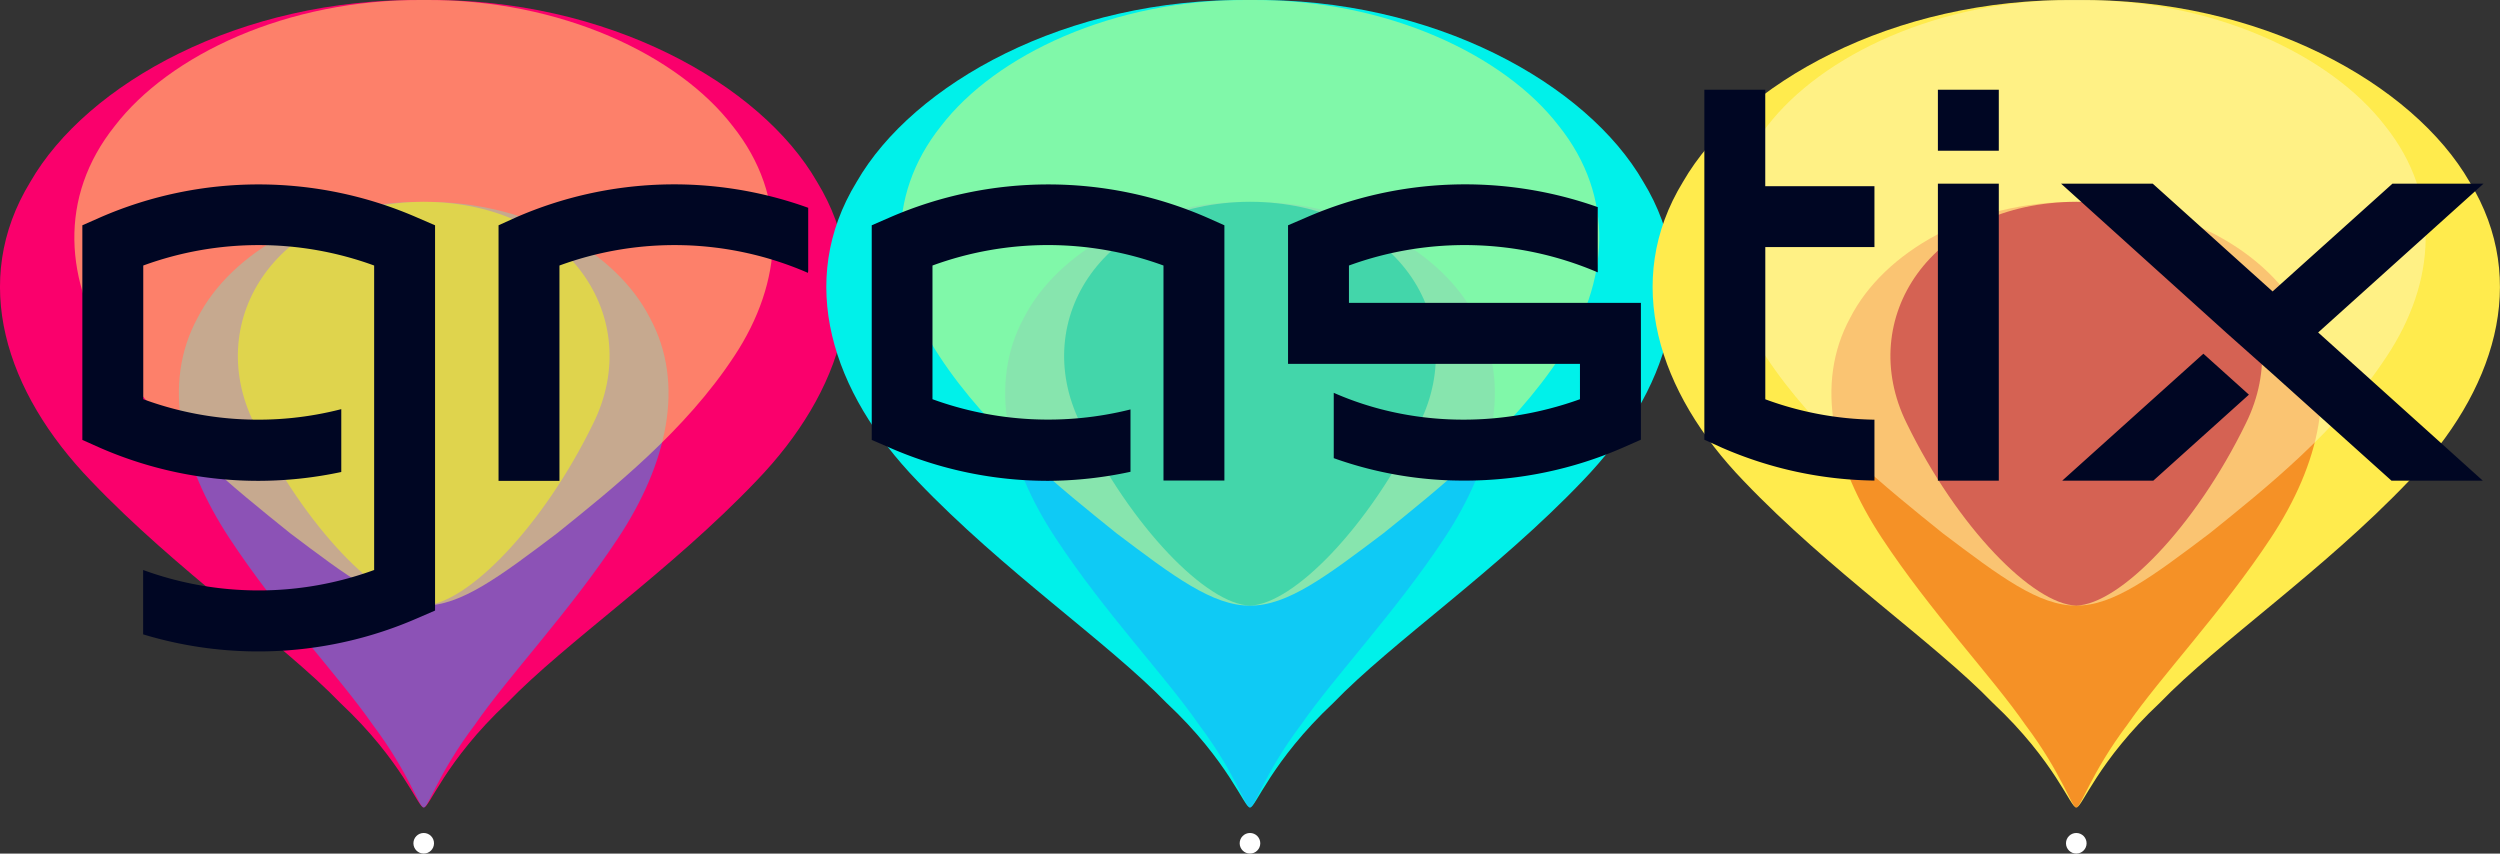 
<svg id="logo" xmlns="http://www.w3.org/2000/svg" viewBox="0 0 621.41 212.17"><rect x="0" y="0" width="621.41" height="212.17" fill="#333333" stroke="none"/><defs><style>.cls-1{fill:#fa006c;}.cls-2{fill:#1fa4ff;}.cls-10,.cls-2,.cls-3,.cls-4,.cls-6,.cls-8,.cls-9{opacity:0.5;}.cls-3{fill:#ffff68;}.cls-4{fill:#f8ff0d;}.cls-5{fill:#00f1ea;}.cls-6{fill:#00c8a7;}.cls-7{fill:#ffeb4d;}.cls-8{fill:#ec3900;}.cls-9{fill:#fff9be;}.cls-10{fill:#b10034;}.cls-11{fill:#000623;}.cls-12{fill:#fff;}</style></defs><title>grastix.com</title><g id="Vrstva_25" data-name="Vrstva2"><g id="Vrstva_1-25" data-name="Vrstva1"><path class="cls-1" d="M105.32,200.7c-1.33.29-5.23-11.47-20.76-26-14.47-15-40.58-32.78-61.94-55.17C1.36,97.49-7.59,69.94,7.55,45.19,21.52,20.9,59.59-.58,105.32,0,151-.58,189.11,20.9,203.08,45.19c15.14,24.74,6.19,52.29-15.06,74.33-21.36,22.39-47.47,40.17-61.94,55.17C110.55,189.23,106.65,201,105.32,200.7Z"/><path class="cls-2" d="M105.32,200.7c-1.12.12-3.58-8.47-12.64-20.51C84.22,168,69.17,152.28,57,133.74S40.17,95.45,49.11,79C57.4,62.73,79.3,49.93,105.32,50.18c26-.25,47.92,12.55,56.21,28.81,8.94,16.45,4.26,36.36-7.88,54.75S126.41,168,118,180.19C108.9,192.23,106.44,200.82,105.32,200.7Z"/><path class="cls-3" d="M105.32,150.53c-9.23.08-19-7.25-33.21-18-13.64-11-31.79-25.39-44-44C16,70.19,14.41,49,28.54,31.3,42,13.78,71.19-.28,105.32,0c34.12-.29,63.3,13.77,76.77,31.29,14.13,17.71,12.56,38.89.42,57.23-12.19,18.58-30.34,33-44,44C124.28,143.27,114.54,150.61,105.32,150.53Z"/><path class="cls-4" d="M105.32,150.53c-10.69-.33-29.51-19.33-42.19-45.38-12.74-25.89,5.85-54.79,42.19-55,36.34.17,54.93,29.08,42.19,55C134.82,131.2,116,150.19,105.32,150.53Z"/><path class="cls-5" d="M310.7,200.7c-1.33.29-5.23-11.47-20.76-26-14.48-15-40.58-32.78-61.94-55.17-21.24-22-30.2-49.59-15.06-74.33C226.91,20.9,265-.58,310.7,0c45.73-.6,83.79,20.89,97.76,45.18,15.14,24.74,6.19,52.29-15.06,74.33-21.36,22.39-47.47,40.17-61.94,55.17C315.94,189.23,312,201,310.7,200.7Z"/><path class="cls-2" d="M310.7,200.7c-1.12.12-3.58-8.47-12.64-20.51-8.45-12.23-23.5-27.91-35.68-46.45-12.14-18.39-16.82-38.3-7.88-54.75,8.29-16.26,30.19-29.07,56.21-28.81,26-.25,47.92,12.55,56.21,28.81,8.94,16.45,4.26,36.36-7.88,54.75S331.8,168,323.35,180.19C314.29,192.23,311.83,200.82,310.7,200.7Z"/><path class="cls-3" d="M310.7,150.53c-9.23.08-19-7.25-33.21-18-13.64-11-31.79-25.38-44-44C221.38,70.19,219.8,49,233.93,31.3,247.4,13.78,276.58-.28,310.7,0,344.83-.28,374,13.78,387.47,31.3,401.61,49,400,70.19,387.9,88.53c-12.19,18.58-30.34,33-44,44C329.67,143.28,319.93,150.61,310.7,150.53Z"/><path class="cls-6" d="M310.7,150.53c-10.69-.33-29.51-19.33-42.19-45.38-12.74-25.89,5.85-54.79,42.19-55,36.34.17,54.93,29.08,42.19,55C340.21,131.2,321.4,150.19,310.7,150.53Z"/><path class="cls-7" d="M516.09,200.7c-1.33.29-5.23-11.47-20.76-26-14.48-15-40.58-32.78-61.94-55.17-21.24-22-30.2-49.59-15.06-74.33,14-24.29,52-45.77,97.76-45.18,45.73-.6,83.79,20.89,97.76,45.18C629,69.94,620,97.49,598.8,119.52c-21.36,22.39-47.47,40.17-61.94,55.17C521.33,189.23,517.43,201,516.09,200.7Z"/><path class="cls-8" d="M516.09,200.7c-1.12.12-3.58-8.47-12.64-20.51C495,168,480,152.28,467.77,133.74S450.95,95.45,459.89,79c8.29-16.26,30.19-29.07,56.21-28.81,26-.25,47.92,12.55,56.21,28.81,8.94,16.45,4.26,36.36-7.88,54.75S537.18,168,528.74,180.19C519.68,192.23,517.22,200.82,516.09,200.7Z"/><path class="cls-9" d="M516.09,150.53c-9.23.08-19-7.25-33.21-18-13.64-11-31.79-25.39-44-44-12.13-18.34-13.71-39.52.42-57.23C452.79,13.78,482-.28,516.09,0c34.12-.29,63.3,13.77,76.77,31.29C607,49,605.42,70.19,593.29,88.53c-12.19,18.58-30.34,33-44,44C535.06,143.27,525.32,150.61,516.09,150.53Z"/><path class="cls-10" d="M516.09,150.53c-10.69-.33-29.51-19.33-42.19-45.38-12.74-25.89,5.85-54.79,42.19-55,36.34.17,54.93,29.08,42.19,55C545.6,131.2,526.79,150.2,516.09,150.53Z"/><path class="cls-11" d="M221.28,54l-4.6,2v53.35l4.63,2a98.15,98.15,0,0,0,39.25,8.17A99,99,0,0,0,281,117.27v-15.5a84.12,84.12,0,0,1-49.22-2.54V66a83.59,83.59,0,0,1,57.42,0v53.44h15.14V56l-4.49-2A98.67,98.67,0,0,0,221.28,54Zm-92.95,0-4.41,2v63.52h15.14V66a83.09,83.09,0,0,1,61.76,1.82l.07-.47V51.65A98.24,98.24,0,0,0,128.33,54ZM438.78,22.3H423.64v87l4.42,2a97.62,97.62,0,0,0,37.86,8.15V104.32a81.82,81.82,0,0,1-27.13-5.07V61.42h27.13V46.28H438.78Zm42.91,97.17h15.14V45.65H481.69Zm0-82h15.14V22.3H481.69Zm30.91,82h22.64L559,98.1,547.68,87.92ZM617.32,45.65H594.68L564.88,72.44,535.09,45.65H512.31l41.26,37.23h0l11.32,10.06,29.55,26.54h22.7L576.21,82.64ZM335.3,66a84,84,0,0,1,61.84,1.7V51.48A98.86,98.86,0,0,0,324.81,54l-4.65,2V90.45h72.56v8.78c-20.19,7.27-42.28,6.74-61.2-1.59v16.24a95.78,95.78,0,0,0,32.55,5.58,98.22,98.22,0,0,0,39.27-8.17l4.53-2v-34H335.3ZM25,54l-4.53,2v53.35l4.49,2a98.34,98.34,0,0,0,39.29,8.17,99.09,99.09,0,0,0,20.58-2.2V101.7a82.73,82.73,0,0,1-49.22-2.47V66A83.59,83.59,0,0,1,93,66v75.68a83.66,83.66,0,0,1-57.42,0v16a98.69,98.69,0,0,0,67.94-3.92l4.62-2V56l-4.63-2A98.5,98.5,0,0,0,25,54Z"/><circle class="cls-12" cx="105.32" cy="209.61" r="2.56"/><circle class="cls-12" cx="310.7" cy="209.61" r="2.56"/><circle class="cls-12" cx="516.09" cy="209.61" r="2.56"/></g></g></svg>
                        